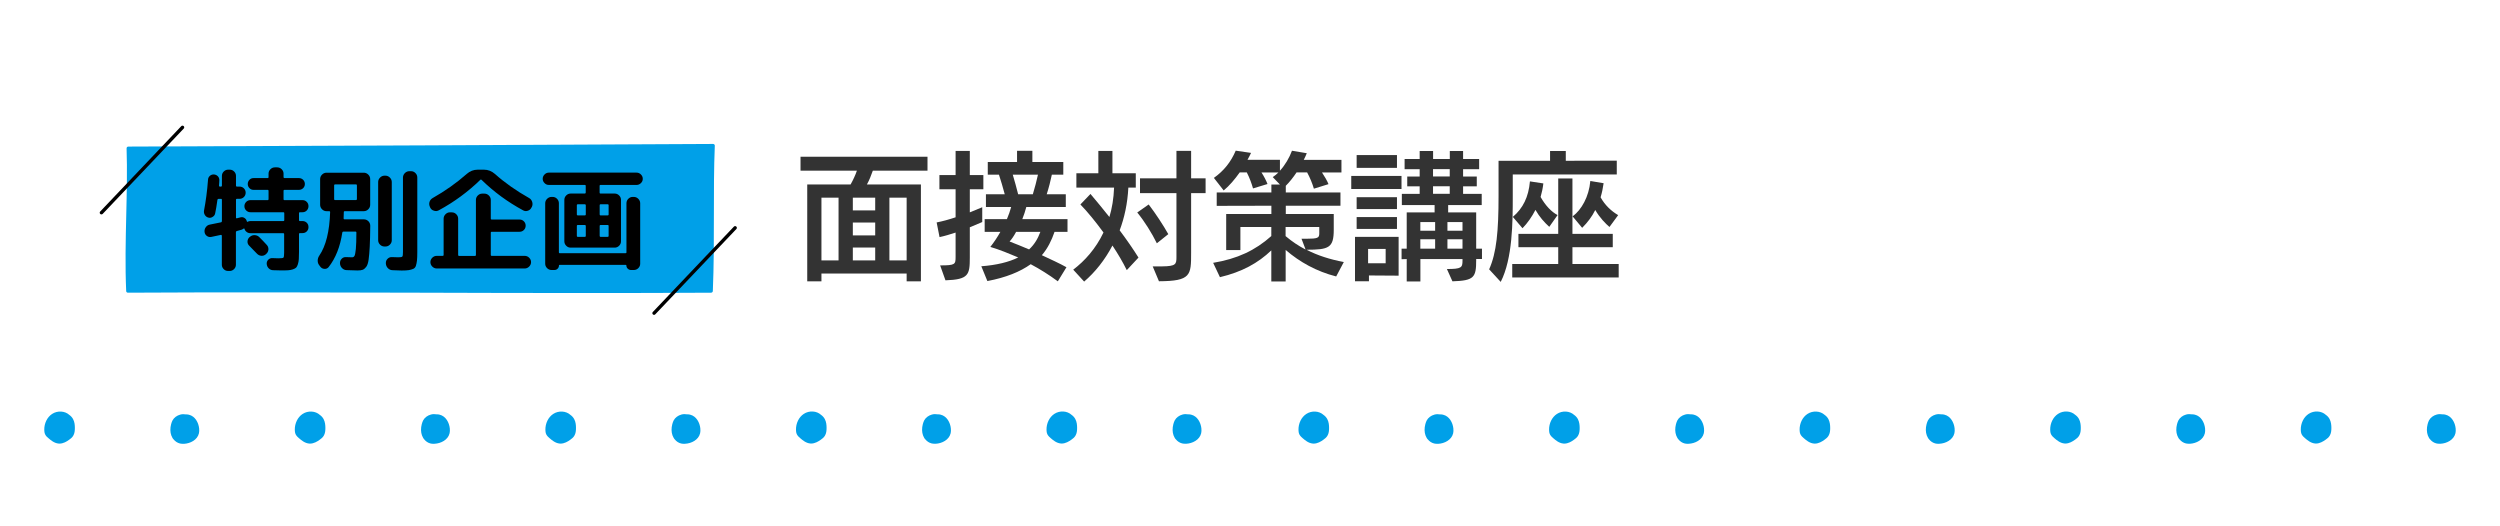 <?xml version="1.0" encoding="utf-8"?>
<!-- Generator: Adobe Illustrator 27.4.0, SVG Export Plug-In . SVG Version: 6.00 Build 0)  -->
<!DOCTYPE svg PUBLIC "-//W3C//DTD SVG 1.1//EN" "http://www.w3.org/Graphics/SVG/1.1/DTD/svg11.dtd">
<svg version="1.1" id="レイヤー_1" xmlns:x="http://ns.adobe.com/Extensibility/1.0/" xmlns:i="http://ns.adobe.com/AdobeIllustrator/10.0/" xmlns:graph="http://ns.adobe.com/Graphs/1.0/"
	 xmlns="http://www.w3.org/2000/svg" xmlns:xlink="http://www.w3.org/1999/xlink" x="0px" y="0px" viewBox="0 0 380 80"
	 style="enable-background:new 0 0 380 80;" xml:space="preserve">
<style type="text/css">
	.st0{fill:#00A0E8;}
	.st1{fill:#333333;}
	.st2{fill:#FFDE00;}
</style>
<g>
	<g>
		<path class="st0" d="M9.03,67.43c-0.05,0-0.09,0-0.14-0.01c-0.64-0.06-1.16-0.5-1.53-0.82C7.19,66.46,7,66.3,6.88,66.06
			c-0.13-0.25-0.15-0.53-0.15-0.71c-0.02-1,0.44-1.94,1.19-2.43c0.82-0.54,1.95-0.47,2.62,0.15c0.23,0.16,0.42,0.37,0.56,0.62
			c0.25,0.45,0.28,0.97,0.28,1.37c0,0.38-0.03,0.82-0.26,1.19c-0.16,0.26-0.39,0.44-0.62,0.6C10.15,67.11,9.62,67.43,9.03,67.43z"/>
		<path class="st0" d="M27.81,67.46c-0.17,0-0.32-0.02-0.46-0.05c-0.38-0.09-0.72-0.32-0.97-0.63c-0.03-0.03-0.06-0.07-0.09-0.1
			c-0.03-0.05-0.06-0.1-0.09-0.15c-0.06-0.11-0.11-0.22-0.16-0.34c-0.18-0.5-0.19-1.09-0.03-1.71c0.06-0.23,0.13-0.41,0.21-0.57
			c0.23-0.43,0.66-0.75,1.18-0.89c0.29-0.08,0.59-0.08,0.87-0.03c0.15-0.01,0.31,0.01,0.45,0.05c0.95,0.23,1.46,1.21,1.55,2.08
			c0.03,0.28,0.02,0.52-0.03,0.74c-0.24,1.03-1.34,1.55-2.26,1.6C27.92,67.46,27.86,67.46,27.81,67.46z"/>
		<path class="st0" d="M47.11,67.43c-0.05,0-0.09,0-0.14-0.01c-0.64-0.06-1.16-0.5-1.53-0.82c-0.17-0.14-0.35-0.31-0.48-0.54
			c-0.13-0.25-0.15-0.53-0.15-0.71c-0.02-1,0.44-1.94,1.19-2.43c0.82-0.54,1.95-0.47,2.62,0.15c0.23,0.16,0.42,0.37,0.56,0.62
			c0.24,0.45,0.28,0.97,0.28,1.37c0,0.38-0.03,0.82-0.26,1.19c-0.16,0.26-0.39,0.44-0.62,0.6C48.23,67.11,47.7,67.43,47.11,67.43z"
			/>
		<path class="st0" d="M65.9,67.46c-0.17,0-0.32-0.02-0.46-0.05c-0.38-0.09-0.72-0.32-0.97-0.64c-0.03-0.03-0.06-0.07-0.08-0.1
			c-0.03-0.05-0.06-0.1-0.09-0.15c-0.06-0.11-0.11-0.22-0.16-0.34c-0.18-0.5-0.19-1.09-0.03-1.71c0.06-0.23,0.13-0.41,0.21-0.57
			c0.23-0.43,0.66-0.75,1.18-0.89c0.29-0.08,0.59-0.08,0.87-0.03c0.15-0.01,0.31,0.01,0.45,0.05c0.95,0.23,1.46,1.21,1.55,2.08
			c0.03,0.28,0.02,0.52-0.03,0.74c-0.24,1.03-1.34,1.55-2.26,1.6C66,67.46,65.95,67.46,65.9,67.46z"/>
		<path class="st0" d="M85.2,67.43c-0.05,0-0.09,0-0.14-0.01c-0.64-0.06-1.16-0.5-1.53-0.82c-0.17-0.14-0.35-0.31-0.48-0.54
			c-0.13-0.25-0.15-0.53-0.15-0.71c-0.02-1,0.44-1.94,1.19-2.43c0.82-0.54,1.95-0.47,2.62,0.15c0.23,0.16,0.42,0.37,0.56,0.62
			c0.25,0.45,0.28,0.97,0.28,1.37c0,0.38-0.03,0.82-0.26,1.19c-0.16,0.26-0.39,0.44-0.62,0.6C86.32,67.11,85.79,67.43,85.2,67.43z"
			/>
		<path class="st0" d="M103.98,67.46c-0.17,0-0.32-0.02-0.46-0.05c-0.38-0.09-0.72-0.32-0.97-0.64c-0.03-0.03-0.06-0.07-0.08-0.1
			c-0.03-0.05-0.06-0.1-0.09-0.15c-0.06-0.11-0.11-0.22-0.16-0.34c-0.18-0.5-0.19-1.09-0.03-1.71c0.06-0.23,0.13-0.41,0.21-0.57
			c0.23-0.43,0.66-0.75,1.18-0.89c0.29-0.08,0.59-0.08,0.87-0.03c0.15-0.01,0.31,0.01,0.45,0.05c0.95,0.23,1.46,1.21,1.55,2.08
			c0.03,0.28,0.02,0.52-0.03,0.74c-0.24,1.03-1.34,1.55-2.26,1.6C104.09,67.46,104.04,67.46,103.98,67.46z"/>
		<path class="st0" d="M123.29,67.42c-0.05,0-0.09,0-0.14-0.01c-0.64-0.06-1.16-0.5-1.53-0.82c-0.17-0.14-0.35-0.31-0.48-0.54
			c-0.13-0.25-0.15-0.53-0.15-0.71c-0.02-1,0.44-1.94,1.19-2.43c0.82-0.54,1.95-0.47,2.62,0.15c0.23,0.16,0.42,0.37,0.56,0.62
			c0.25,0.45,0.28,0.97,0.28,1.37c0,0.38-0.03,0.82-0.26,1.19c-0.16,0.26-0.39,0.44-0.62,0.6
			C124.41,67.09,123.88,67.42,123.29,67.42z"/>
		<path class="st0" d="M142.07,67.45c-0.17,0-0.32-0.02-0.46-0.05c-0.38-0.09-0.72-0.32-0.97-0.63c-0.03-0.03-0.06-0.07-0.09-0.1
			c-0.03-0.05-0.06-0.1-0.09-0.15c-0.06-0.11-0.11-0.22-0.16-0.34c-0.18-0.5-0.19-1.09-0.03-1.71c0.06-0.23,0.13-0.41,0.21-0.57
			c0.23-0.43,0.66-0.75,1.18-0.89c0.29-0.08,0.59-0.08,0.87-0.03c0.15-0.01,0.31,0.01,0.45,0.05c0.95,0.23,1.46,1.21,1.55,2.08
			c0.03,0.28,0.02,0.52-0.03,0.74c-0.24,1.03-1.34,1.55-2.26,1.6C142.18,67.44,142.12,67.45,142.07,67.45z"/>
		<path class="st0" d="M161.37,67.42c-0.05,0-0.09,0-0.14-0.01c-0.64-0.06-1.16-0.5-1.53-0.82c-0.17-0.14-0.35-0.31-0.48-0.54
			c-0.13-0.25-0.15-0.53-0.15-0.71c-0.02-1,0.44-1.94,1.19-2.43c0.82-0.54,1.95-0.47,2.62,0.15c0.23,0.16,0.42,0.37,0.56,0.62
			c0.25,0.45,0.28,0.97,0.28,1.37c0,0.38-0.03,0.82-0.26,1.19c-0.16,0.26-0.39,0.44-0.62,0.6
			C162.49,67.09,161.96,67.42,161.37,67.42z"/>
		<path class="st0" d="M180.15,67.45c-0.17,0-0.32-0.02-0.46-0.05c-0.38-0.09-0.72-0.32-0.97-0.63c-0.03-0.03-0.06-0.07-0.09-0.1
			c-0.03-0.05-0.06-0.1-0.09-0.15c-0.06-0.11-0.11-0.22-0.16-0.34c-0.18-0.5-0.19-1.09-0.03-1.71c0.06-0.23,0.13-0.41,0.21-0.57
			c0.23-0.43,0.66-0.75,1.18-0.89c0.29-0.08,0.59-0.08,0.87-0.03c0.15-0.01,0.31,0.01,0.45,0.05c0.95,0.23,1.46,1.21,1.55,2.08
			c0.03,0.28,0.02,0.52-0.03,0.74c-0.24,1.03-1.34,1.55-2.26,1.6C180.26,67.44,180.21,67.45,180.15,67.45z"/>
	</g>
	<g>
		<path class="st0" d="M199.67,67.43c-0.05,0-0.09,0-0.14-0.01c-0.64-0.06-1.16-0.5-1.53-0.82c-0.17-0.14-0.35-0.31-0.48-0.54
			c-0.13-0.25-0.15-0.53-0.15-0.71c-0.02-1,0.44-1.94,1.19-2.43c0.82-0.54,1.95-0.47,2.62,0.15c0.23,0.16,0.42,0.37,0.56,0.62
			c0.25,0.45,0.28,0.97,0.28,1.37c0,0.38-0.03,0.82-0.26,1.19c-0.16,0.26-0.39,0.44-0.62,0.6
			C200.79,67.11,200.26,67.43,199.67,67.43z"/>
		<path class="st0" d="M218.45,67.46c-0.17,0-0.32-0.02-0.46-0.05c-0.38-0.09-0.72-0.32-0.97-0.63c-0.03-0.03-0.06-0.07-0.09-0.1
			c-0.03-0.05-0.06-0.1-0.09-0.15c-0.06-0.11-0.11-0.22-0.16-0.34c-0.18-0.5-0.19-1.09-0.03-1.71c0.06-0.23,0.13-0.41,0.21-0.57
			c0.23-0.43,0.66-0.75,1.18-0.89c0.29-0.08,0.59-0.08,0.87-0.03c0.15-0.01,0.31,0.01,0.45,0.05c0.95,0.23,1.46,1.21,1.55,2.08
			c0.03,0.28,0.02,0.52-0.03,0.74c-0.24,1.03-1.34,1.55-2.26,1.6C218.56,67.46,218.51,67.46,218.45,67.46z"/>
		<path class="st0" d="M237.76,67.43c-0.05,0-0.09,0-0.14-0.01c-0.64-0.06-1.16-0.5-1.53-0.82c-0.17-0.14-0.35-0.31-0.48-0.54
			c-0.13-0.25-0.15-0.53-0.15-0.71c-0.02-1,0.44-1.94,1.19-2.43c0.82-0.54,1.95-0.47,2.62,0.15c0.23,0.16,0.42,0.37,0.56,0.62
			c0.24,0.45,0.28,0.97,0.28,1.37c0,0.38-0.03,0.82-0.26,1.19c-0.16,0.26-0.39,0.44-0.62,0.6
			C238.88,67.11,238.35,67.43,237.76,67.43z"/>
		<path class="st0" d="M256.54,67.46c-0.17,0-0.32-0.02-0.46-0.05c-0.38-0.09-0.72-0.32-0.97-0.64c-0.03-0.03-0.06-0.07-0.08-0.1
			c-0.03-0.05-0.06-0.1-0.09-0.15c-0.06-0.11-0.11-0.22-0.16-0.34c-0.18-0.5-0.19-1.09-0.03-1.71c0.06-0.23,0.13-0.41,0.21-0.57
			c0.23-0.43,0.66-0.75,1.18-0.89c0.29-0.08,0.59-0.08,0.87-0.03c0.15-0.01,0.31,0.01,0.45,0.05c0.95,0.23,1.46,1.21,1.55,2.08
			c0.03,0.28,0.02,0.52-0.03,0.74c-0.24,1.03-1.34,1.55-2.26,1.6C256.65,67.46,256.59,67.46,256.54,67.46z"/>
		<path class="st0" d="M275.84,67.43c-0.05,0-0.09,0-0.14-0.01c-0.64-0.06-1.16-0.5-1.53-0.82c-0.17-0.14-0.35-0.31-0.48-0.54
			c-0.13-0.25-0.15-0.53-0.15-0.71c-0.02-1,0.44-1.94,1.19-2.43c0.82-0.54,1.95-0.47,2.62,0.15c0.23,0.16,0.42,0.37,0.56,0.62
			c0.24,0.45,0.28,0.97,0.28,1.37c0,0.38-0.03,0.82-0.26,1.19c-0.16,0.26-0.39,0.44-0.62,0.6
			C276.96,67.11,276.43,67.43,275.84,67.43z"/>
		<path class="st0" d="M294.63,67.46c-0.17,0-0.32-0.02-0.46-0.05c-0.38-0.09-0.72-0.32-0.97-0.64c-0.03-0.03-0.06-0.07-0.08-0.1
			c-0.03-0.05-0.06-0.1-0.09-0.15c-0.06-0.11-0.11-0.22-0.16-0.34c-0.18-0.5-0.19-1.09-0.03-1.71c0.06-0.23,0.13-0.41,0.21-0.57
			c0.23-0.43,0.66-0.75,1.18-0.89c0.29-0.08,0.59-0.08,0.87-0.03c0.15-0.01,0.31,0.01,0.45,0.05c0.95,0.23,1.46,1.21,1.55,2.08
			c0.03,0.28,0.02,0.52-0.03,0.74c-0.24,1.03-1.34,1.55-2.26,1.6C294.73,67.46,294.68,67.46,294.63,67.46z"/>
		<path class="st0" d="M313.93,67.42c-0.05,0-0.09,0-0.14-0.01c-0.64-0.06-1.16-0.5-1.53-0.82c-0.17-0.14-0.35-0.31-0.48-0.54
			c-0.13-0.25-0.15-0.53-0.15-0.71c-0.02-1,0.44-1.94,1.19-2.43c0.82-0.54,1.95-0.47,2.62,0.15c0.23,0.16,0.42,0.37,0.56,0.62
			c0.24,0.45,0.28,0.97,0.28,1.37c0,0.38-0.03,0.82-0.26,1.19c-0.16,0.26-0.39,0.44-0.62,0.6
			C315.05,67.09,314.52,67.42,313.93,67.42z"/>
		<path class="st0" d="M332.71,67.45c-0.17,0-0.32-0.02-0.46-0.05c-0.38-0.09-0.72-0.32-0.97-0.63c-0.03-0.03-0.06-0.07-0.09-0.1
			c-0.03-0.05-0.06-0.1-0.09-0.15c-0.06-0.11-0.11-0.22-0.16-0.34c-0.18-0.5-0.19-1.09-0.03-1.71c0.06-0.23,0.13-0.41,0.21-0.57
			c0.23-0.43,0.66-0.75,1.18-0.89c0.29-0.08,0.59-0.08,0.87-0.03c0.15-0.01,0.31,0.01,0.45,0.05c0.95,0.23,1.46,1.21,1.55,2.08
			c0.03,0.28,0.02,0.52-0.03,0.74c-0.24,1.03-1.34,1.55-2.26,1.6C332.82,67.44,332.77,67.45,332.71,67.45z"/>
		<path class="st0" d="M352.02,67.42c-0.05,0-0.09,0-0.14-0.01c-0.64-0.06-1.16-0.5-1.53-0.82c-0.17-0.14-0.35-0.31-0.48-0.54
			c-0.13-0.25-0.15-0.53-0.15-0.71c-0.02-1,0.44-1.94,1.19-2.43c0.82-0.54,1.95-0.47,2.62,0.15c0.23,0.16,0.42,0.37,0.56,0.62
			c0.24,0.45,0.28,0.97,0.28,1.37c0,0.38-0.03,0.82-0.26,1.19c-0.16,0.26-0.39,0.44-0.62,0.6
			C353.13,67.09,352.61,67.42,352.02,67.42z"/>
		<path class="st0" d="M370.8,67.45c-0.17,0-0.32-0.02-0.46-0.05c-0.38-0.09-0.72-0.32-0.97-0.63c-0.03-0.03-0.06-0.07-0.09-0.1
			c-0.03-0.05-0.06-0.1-0.09-0.15c-0.06-0.11-0.11-0.22-0.16-0.34c-0.18-0.5-0.19-1.09-0.03-1.71c0.06-0.23,0.13-0.41,0.21-0.57
			c0.23-0.43,0.66-0.75,1.18-0.89c0.29-0.08,0.59-0.08,0.87-0.03c0.15-0.01,0.31,0.01,0.45,0.05c0.95,0.23,1.46,1.21,1.55,2.08
			c0.03,0.28,0.02,0.52-0.03,0.74c-0.24,1.03-1.34,1.55-2.26,1.6C370.91,67.44,370.85,67.45,370.8,67.45z"/>
	</g>
</g>
<g>
	<path class="st1" d="M137.81,42.76v-1.18h-12.95v1.18h-2.16V28.04h6.59c0.38-0.67,0.73-1.43,0.96-2.1h-8.57v-2.12h19.3v2.12h-8.31
		c-0.25,0.73-0.55,1.47-0.9,2.1h8.21v14.72H137.81z M127.46,30.05h-2.6v9.53h2.6V30.05z M133.03,30.05h-3.4v1.93h3.4V30.05z
		 M133.03,33.83h-3.4v1.95h3.4V33.83z M133.03,37.63h-3.4v1.95h3.4V37.63z M137.81,30.05h-2.62v9.53h2.62V30.05z"/>
	<path class="st1" d="M142.9,40.34c2.31,0,2.35-0.15,2.35-1.32v-3.67c-0.82,0.27-1.64,0.52-2.44,0.69l-0.44-2.23
		c0.88-0.17,1.87-0.44,2.88-0.78v-4.26h-2.46v-2.16h2.46v-3.67h2.16v3.67h2.06v2.16h-2.06v3.51c0.69-0.27,1.34-0.55,1.89-0.78v2.25
		c-0.57,0.25-1.2,0.52-1.89,0.8v4.6c0,2.62-0.17,3.34-3.7,3.46L142.9,40.34z M160.79,42.76c-1.34-0.99-2.71-1.85-4.12-2.6
		c-1.62,1.15-3.74,2.02-6.59,2.56l-0.92-2.25c2.29-0.17,4.2-0.63,5.61-1.34c-1.34-0.57-2.83-1.18-4.24-1.6
		c0.55-0.69,1.07-1.47,1.53-2.29h-2.39v-1.93h3.38c0.27-0.63,0.48-1.24,0.65-1.85h-3.84v-1.93h2.86c-0.25-0.97-0.61-2.14-0.88-2.98
		h-1.7v-1.93h4.45v-1.7h2.33v1.7h4.7v1.93h-1.74c-0.17,0.84-0.46,1.99-0.78,2.98h2.9v1.93h-6c-0.15,0.59-0.36,1.22-0.61,1.85h6.87
		v1.93h-1.97c-0.44,1.28-1.03,2.5-1.93,3.55c1.22,0.57,2.81,1.3,3.74,1.83L160.79,42.76z M154.45,35.24
		c-0.31,0.59-0.65,1.09-0.99,1.47c0.76,0.29,1.93,0.76,2.96,1.2c0.78-0.71,1.32-1.6,1.72-2.67H154.45z M153.94,26.55
		c0.25,0.84,0.59,2.04,0.82,2.98h2.23c0.29-0.97,0.61-2.14,0.78-2.98H153.94z"/>
	<path class="st1" d="M171.27,41.06c-0.59-1.2-1.34-2.48-2.18-3.74c-1.15,2.2-2.65,4.07-4.3,5.48l-1.66-1.81
		c1.74-1.32,3.42-3.17,4.6-5.65c-1.15-1.57-2.37-3.09-3.51-4.26l1.53-1.6c0.94,1.11,1.93,2.31,2.88,3.51
		c0.4-1.34,0.65-2.83,0.71-4.47h-5.73v-2.18h3.34v-3.4h2.14v3.4h3.55v2.18h-1.13c-0.12,2.37-0.59,4.56-1.32,6.49
		c1.07,1.43,2.06,2.86,2.86,4.14L171.27,41.06z M175.84,36.98c-0.74-1.51-1.87-3.34-2.98-4.68l1.74-1.22
		c1.03,1.34,2.23,3.17,2.98,4.51L175.84,36.98z M175.21,40.49h1.43c2.12-0.02,2.18-0.34,2.18-1.43v-9.7h-5.54v-2.25h5.54v-4.18h2.23
		v4.18h2.2v2.25h-2.2v9.09c0,3.38-0.02,4.28-4.89,4.3L175.21,40.49z"/>
	<path class="st1" d="M203.1,42.02c-2.98-0.76-5.54-2.18-7.68-4.03v4.79h-2.18v-4.72c-2.02,1.93-4.47,3.28-7.81,4.07l-1.03-2.18
		c3.67-0.61,6.4-1.89,8.84-4.07V34.5h-4.7v3.51h-2.16v-5.48h6.87v-1.26l-8.31,0.02v-2.04h8.31v-1.2h1.3l-1.09-1.13
		c0.31-0.21,0.59-0.44,0.86-0.71h-2.58c0.38,0.57,0.74,1.28,0.92,1.76l-2.2,0.67c-0.19-0.67-0.5-1.57-0.95-2.44h-1.07
		c-0.74,1.05-1.58,2.04-2.44,2.75l-1.49-1.91c1.53-1.09,2.58-2.41,3.32-4.14l2.33,0.34c-0.15,0.34-0.34,0.67-0.54,1.05h4.93v1.66
		c0.8-0.88,1.43-1.97,1.83-3.04l2.25,0.38c-0.13,0.31-0.27,0.65-0.46,1.01h5.73v1.91h-2.96c0.4,0.61,0.82,1.32,0.99,1.78l-2.22,0.69
		c-0.21-0.73-0.59-1.68-1.03-2.48h-1.6c-0.5,0.76-1.07,1.47-1.64,2.04v1.01h8.31v2.02h-8.31v1.26h7.29v2.39
		c0,2.75-0.74,3.04-4.14,3.04c1.7,0.88,3.57,1.47,5.67,1.87L203.1,42.02z M197.83,36.29h0.73c1.74,0,1.97-0.13,1.97-0.8V34.5h-5.12
		v1.39c0.97,0.82,1.97,1.49,3.04,2.04L197.83,36.29z"/>
	<path class="st1" d="M205.39,28.73v-1.99h7.64v1.99H205.39z M208.08,41.87v0.88h-2.12V36h6.63v5.9L208.08,41.87z M206.21,25.52
		v-1.95h6.13v1.95H206.21z M206.21,31.78v-1.81h6.13v1.81H206.21z M206.21,34.8v-1.81h6.13v1.81H206.21z M210.62,37.84h-2.67v2.18
		h2.67V37.84z M224.38,39.38v0.19c0,2.6-0.32,3.09-3.61,3.19l-0.84-1.87c2.2,0,2.37-0.21,2.37-1.26v-0.25h-6.4v3.4h-2.08v-3.4
		l-0.78,0.02v-1.6h0.78v-5.52h4.24v-1.11h-4.98v-1.7h2.71v-1.15h-1.89v-1.49h1.89v-1.11h-2.29v-1.55h2.29v-1.22h2.04v1.22h2.54
		v-1.22h2.02v1.22h2.44v1.55h-2.44v1.11h2.08v1.49h-2.08v1.15h2.83v1.7h-5.1v1.11h4.26v5.52h0.88v1.57H224.38z M218.14,33.75h-2.25
		v1.32h2.25V33.75z M218.14,36.37h-2.25v1.43h2.25V36.37z M220.36,25.71h-2.54v1.11h2.54V25.71z M220.36,28.31h-2.54v1.15h2.54
		V28.31z M222.3,33.75h-2.29v1.32h2.29V33.75z M222.3,36.37h-2.29v1.43h2.29V36.37z"/>
	<path class="st1" d="M229.94,26.51v3.36c0,3.86-0.02,9.43-1.83,12.98l-1.76-1.91c1.13-2.52,1.43-5.84,1.43-11.15v-5.35h7.83v-1.49
		H238v1.49l7.75-0.02v2.1H229.94z M229.86,42.17v-2.04h6.99v-2.56h-6.05v-2.02h6.05v-8.42h2.16v8.42h6.13v2.02h-6.13v2.56h7.03v2.04
		H229.86z M235.49,34.48c-0.78-0.71-1.49-1.51-2.1-2.58c-0.55,1.07-1.22,2.02-1.97,2.79l-1.47-1.72c1.55-1.32,2.39-3.02,2.6-5.4
		l2.04,0.31c-0.08,0.71-0.23,1.41-0.42,2.06c0.74,1.32,1.68,2.29,2.58,2.75L235.49,34.48z M244.64,34.5
		c-0.59-0.5-1.47-1.39-2.16-2.58c-0.5,1.01-1.15,1.87-1.99,2.71l-1.45-1.74c1.34-0.99,2.48-2.98,2.69-5.38l2.02,0.34
		c-0.1,0.73-0.25,1.45-0.46,2.14c0.65,1.18,1.6,2.08,2.67,2.71L244.64,34.5z"/>
</g>
<g>
	<g>
		<g>
			<path class="st0" d="M19.49,22.54c0.22,6.93-0.38,14.59-0.06,21.69c29.58-0.17,59.07,0.17,88.65,0
				c0.31-7.45,0.01-15.14,0.3-22.09C78.62,22.29,48.86,22.44,19.49,22.54z"/>
			<path class="st0" d="M89.33,44.54c-8.6,0-17.17-0.02-25.57-0.05c-14.52-0.04-29.54-0.09-44.32,0c0,0,0,0,0,0
				c-0.14,0-0.26-0.11-0.26-0.25c-0.17-3.76-0.08-7.73,0.01-11.56c0.08-3.38,0.16-6.87,0.05-10.13c0-0.07,0.02-0.14,0.07-0.19
				c0.05-0.05,0.12-0.08,0.19-0.08c29.37-0.1,59.63-0.25,88.89-0.4c0,0,0,0,0,0c0.07,0,0.14,0.03,0.19,0.08
				c0.05,0.05,0.08,0.12,0.07,0.19c-0.14,3.41-0.14,6.93-0.14,10.65c0,3.76,0,7.64-0.16,11.44c-0.01,0.14-0.12,0.25-0.26,0.25
				C101.85,44.53,95.58,44.54,89.33,44.54z M38.18,43.92c8.6,0,17.17,0.02,25.57,0.05c14.44,0.04,29.36,0.08,44.07,0
				c0.15-3.71,0.15-7.5,0.15-11.17c0-3.63,0-7.06,0.13-10.4c-29.09,0.15-59.15,0.31-88.34,0.4c0.09,3.19,0.02,6.59-0.06,9.88
				c-0.09,3.74-0.17,7.61-0.02,11.28C25.83,43.93,32.01,43.92,38.18,43.92z"/>
		</g>
		<path d="M15.42,32.59c-0.07,0-0.13-0.02-0.18-0.07c-0.11-0.1-0.11-0.27-0.01-0.37l12.32-12.97c0.1-0.11,0.27-0.11,0.37-0.01
			c0.11,0.1,0.11,0.27,0.01,0.37L15.61,32.51C15.56,32.56,15.49,32.59,15.42,32.59z"/>
		<path d="M99.42,47.86c-0.07,0-0.13-0.02-0.18-0.07c-0.11-0.1-0.11-0.27-0.01-0.37l12.32-12.97c0.1-0.11,0.27-0.11,0.37-0.01
			c0.11,0.1,0.11,0.27,0.01,0.37L99.61,47.77C99.56,47.83,99.49,47.86,99.42,47.86z"/>
	</g>
	<g>
		<path d="M31.69,33.08c-0.24-0.06-0.42-0.19-0.55-0.4c-0.13-0.21-0.17-0.43-0.13-0.67c0.27-1.4,0.48-2.96,0.61-4.7
			c0.01-0.24,0.11-0.43,0.29-0.59c0.18-0.15,0.39-0.22,0.63-0.2c0.24,0.02,0.43,0.12,0.59,0.29c0.15,0.17,0.22,0.37,0.21,0.61
			c0,0.09-0.01,0.22-0.02,0.4c-0.01,0.18-0.02,0.31-0.03,0.4c0,0.09,0.04,0.14,0.12,0.14h0.17c0.1,0,0.15-0.05,0.15-0.14v-1.48
			c0-0.26,0.09-0.48,0.28-0.67c0.19-0.19,0.41-0.28,0.67-0.28h0.24c0.26,0,0.48,0.09,0.67,0.28c0.19,0.19,0.28,0.41,0.28,0.67v1.48
			c0,0.09,0.05,0.14,0.15,0.14h0.39c0.26,0,0.48,0.09,0.66,0.27c0.18,0.18,0.27,0.4,0.27,0.66c0,0.26-0.09,0.48-0.27,0.66
			c-0.18,0.18-0.4,0.27-0.66,0.27h-0.39c-0.1,0-0.15,0.05-0.15,0.15v2.71c0,0.09,0.05,0.12,0.14,0.1c0.06-0.02,0.14-0.04,0.26-0.07
			c0.11-0.02,0.2-0.05,0.27-0.07c0.23-0.06,0.43-0.03,0.62,0.09s0.3,0.28,0.35,0.49c0.02,0.1,0.07,0.13,0.14,0.08
			c0.12-0.07,0.27-0.1,0.42-0.1h5c0.09,0,0.14-0.05,0.14-0.15v-1.04c0-0.1-0.05-0.15-0.14-0.15h-5c-0.25,0-0.46-0.09-0.65-0.27
			c-0.18-0.18-0.27-0.4-0.27-0.65s0.09-0.46,0.27-0.65c0.18-0.18,0.4-0.27,0.65-0.27h2.62c0.09,0,0.13-0.05,0.13-0.15v-1.26
			c0-0.1-0.04-0.15-0.13-0.15h-2.14c-0.25,0-0.46-0.08-0.63-0.26c-0.17-0.17-0.26-0.38-0.26-0.63s0.09-0.46,0.26-0.64
			s0.38-0.26,0.63-0.26h2.14c0.09,0,0.13-0.04,0.13-0.14v-0.54c0-0.26,0.1-0.48,0.29-0.67c0.19-0.19,0.42-0.28,0.68-0.28h0.34
			c0.26,0,0.49,0.09,0.68,0.28c0.19,0.19,0.29,0.41,0.29,0.67v0.54c0,0.09,0.05,0.14,0.14,0.14h2.2c0.25,0,0.46,0.09,0.64,0.26
			c0.17,0.18,0.26,0.39,0.26,0.64s-0.09,0.46-0.26,0.63c-0.18,0.17-0.39,0.26-0.64,0.26h-2.2c-0.09,0-0.14,0.05-0.14,0.15v1.26
			c0,0.1,0.05,0.15,0.14,0.15h2.74c0.26,0,0.48,0.09,0.65,0.27c0.18,0.18,0.26,0.4,0.26,0.65s-0.09,0.47-0.26,0.65
			c-0.18,0.18-0.39,0.27-0.65,0.27h-0.39c-0.09,0-0.14,0.05-0.14,0.15v1.04c0,0.1,0.04,0.15,0.14,0.15h0.39
			c0.26,0,0.48,0.09,0.65,0.26c0.18,0.18,0.26,0.39,0.26,0.66s-0.09,0.48-0.26,0.65c-0.18,0.18-0.39,0.26-0.65,0.26h-0.39
			c-0.09,0-0.14,0.05-0.14,0.15v2.69c0,0.48-0.01,0.85-0.03,1.12c-0.02,0.27-0.06,0.53-0.14,0.77s-0.16,0.41-0.26,0.51
			s-0.27,0.19-0.5,0.27c-0.23,0.08-0.48,0.12-0.74,0.14s-0.62,0.02-1.09,0.02c-0.09,0-0.49-0.01-1.19-0.03
			c-0.26-0.01-0.48-0.11-0.66-0.29c-0.18-0.18-0.28-0.41-0.3-0.68c-0.01-0.25,0.07-0.46,0.24-0.63c0.17-0.17,0.38-0.25,0.63-0.24
			c0.52,0.02,0.82,0.03,0.88,0.03c0.45,0,0.72-0.03,0.79-0.1c0.07-0.07,0.11-0.32,0.11-0.75v-2.82c0-0.1-0.05-0.15-0.14-0.15h-5
			c-0.2,0-0.39-0.06-0.55-0.18c-0.16-0.12-0.28-0.27-0.33-0.47c-0.02-0.08-0.07-0.1-0.14-0.05c-0.11,0.09-0.23,0.15-0.36,0.19
			c-0.08,0.02-0.19,0.05-0.34,0.09s-0.25,0.07-0.32,0.09c-0.1,0.02-0.15,0.08-0.15,0.17v4.95c0,0.26-0.09,0.48-0.28,0.67
			c-0.19,0.19-0.41,0.28-0.67,0.28h-0.24c-0.26,0-0.49-0.09-0.67-0.28c-0.19-0.19-0.28-0.41-0.28-0.67v-4.41
			c0-0.03-0.02-0.07-0.05-0.09c-0.04-0.03-0.07-0.04-0.1-0.03c-0.32,0.07-0.81,0.17-1.46,0.31c-0.25,0.05-0.48-0.01-0.68-0.16
			s-0.32-0.36-0.34-0.62c-0.02-0.26,0.04-0.5,0.2-0.71c0.16-0.22,0.37-0.35,0.63-0.39c0.44-0.08,1-0.19,1.67-0.34
			c0.09-0.02,0.14-0.09,0.14-0.19v-3.23c0-0.1-0.05-0.15-0.15-0.15h-0.36c-0.09,0-0.15,0.05-0.17,0.15
			c-0.12,0.88-0.24,1.57-0.34,2.04c-0.04,0.24-0.17,0.42-0.37,0.54C32.13,33.1,31.91,33.14,31.69,33.08z M40.55,37.23
			c0.18,0.19,0.26,0.42,0.25,0.69c-0.02,0.27-0.13,0.49-0.33,0.67l-0.05,0.05c-0.2,0.18-0.44,0.26-0.7,0.24
			c-0.26-0.02-0.48-0.13-0.66-0.32c-0.25-0.27-0.64-0.67-1.16-1.19c-0.19-0.18-0.29-0.4-0.28-0.66c0.01-0.26,0.11-0.48,0.3-0.66
			l0.07-0.05c0.2-0.18,0.44-0.27,0.71-0.26c0.27,0.01,0.5,0.1,0.69,0.28C39.79,36.41,40.18,36.82,40.55,37.23z"/>
		<path d="M48.7,40.55l-0.15-0.2c-0.17-0.2-0.26-0.44-0.26-0.72s0.08-0.54,0.24-0.77c1.01-1.47,1.56-3.69,1.65-6.64
			c0-0.08-0.04-0.12-0.14-0.12h-0.41c-0.26,0-0.49-0.1-0.68-0.29s-0.29-0.42-0.29-0.68v-3.91c0-0.26,0.1-0.49,0.29-0.68
			s0.42-0.29,0.68-0.29h5.67c0.26,0,0.49,0.1,0.68,0.29s0.29,0.42,0.29,0.68v3.91c0,0.26-0.1,0.49-0.29,0.68s-0.42,0.29-0.68,0.29
			h-2.89c-0.1,0-0.15,0.05-0.15,0.14c0,0.23-0.01,0.54-0.03,0.95c0,0.1,0.05,0.15,0.14,0.15h2.94c0.27,0,0.5,0.1,0.69,0.29
			c0.19,0.19,0.28,0.43,0.28,0.7c-0.01,1.3-0.04,2.36-0.08,3.16c-0.04,0.8-0.1,1.46-0.17,1.97c-0.07,0.52-0.2,0.89-0.37,1.11
			s-0.35,0.37-0.54,0.44c-0.19,0.07-0.45,0.1-0.79,0.1c-0.42,0-0.97-0.02-1.65-0.05c-0.27-0.01-0.5-0.11-0.69-0.31
			c-0.19-0.19-0.29-0.43-0.31-0.7V40c-0.01-0.25,0.07-0.47,0.25-0.66s0.39-0.27,0.66-0.26c0.5,0.02,0.81,0.03,0.94,0.03
			c0.16,0,0.28-0.08,0.36-0.23c0.08-0.15,0.14-0.5,0.2-1.05c0.05-0.55,0.08-1.38,0.08-2.49c0-0.09-0.05-0.14-0.15-0.14h-1.82
			c-0.09,0-0.15,0.05-0.17,0.14c-0.32,2.14-1.01,3.9-2.08,5.26c-0.16,0.19-0.36,0.28-0.61,0.27C49.06,40.86,48.86,40.75,48.7,40.55z
			 M50.79,28.18v2.09c0,0.09,0.05,0.14,0.15,0.14h3.17c0.09,0,0.14-0.05,0.14-0.14v-2.09c0-0.1-0.04-0.15-0.14-0.15h-3.17
			C50.84,28.03,50.79,28.08,50.79,28.18z M58.45,37.47c-0.26,0-0.49-0.09-0.68-0.28c-0.19-0.19-0.29-0.41-0.29-0.67v-8.85
			c0-0.26,0.1-0.49,0.29-0.68c0.19-0.19,0.42-0.29,0.68-0.29h0.13c0.26,0,0.49,0.1,0.68,0.29c0.19,0.19,0.29,0.42,0.29,0.68v8.85
			c0,0.26-0.1,0.48-0.29,0.67c-0.19,0.19-0.42,0.28-0.68,0.28H58.45z M62.48,26.02c0.26,0,0.49,0.1,0.67,0.29
			c0.19,0.19,0.28,0.42,0.28,0.68v11.33c0,0.56-0.02,0.98-0.05,1.28c-0.03,0.29-0.09,0.56-0.16,0.79c-0.07,0.23-0.21,0.39-0.41,0.48
			c-0.2,0.08-0.43,0.15-0.68,0.19c-0.25,0.04-0.62,0.06-1.08,0.06c-0.25,0-0.71-0.02-1.4-0.05c-0.27-0.01-0.5-0.11-0.69-0.31
			c-0.19-0.19-0.29-0.43-0.31-0.7V40c-0.01-0.25,0.07-0.47,0.26-0.66s0.4-0.27,0.66-0.26c0.66,0.02,0.99,0.03,1,0.03
			c0.32,0,0.51-0.04,0.58-0.11c0.07-0.07,0.1-0.3,0.1-0.69V26.99c0-0.26,0.1-0.49,0.29-0.68s0.42-0.29,0.68-0.29H62.48z"/>
		<path d="M65.39,31.55l-0.05-0.12c-0.11-0.25-0.13-0.5-0.05-0.75c0.08-0.25,0.24-0.44,0.48-0.58c1.89-1.07,3.62-2.29,5.17-3.66
			c0.49-0.43,1.04-0.65,1.67-0.65h0.95c0.62,0,1.18,0.22,1.67,0.65c1.49,1.33,3.22,2.55,5.19,3.66c0.23,0.12,0.38,0.32,0.47,0.58
			c0.08,0.26,0.07,0.51-0.04,0.75l-0.07,0.12c-0.11,0.24-0.3,0.4-0.55,0.48c-0.25,0.09-0.5,0.07-0.72-0.06
			c-2.35-1.27-4.45-2.81-6.31-4.63c-0.07-0.07-0.14-0.07-0.2,0c-1.86,1.81-3.96,3.36-6.31,4.63c-0.23,0.12-0.47,0.15-0.72,0.06
			C65.69,31.95,65.5,31.79,65.39,31.55z M68.69,32.28c0.26,0,0.49,0.1,0.67,0.29c0.19,0.19,0.28,0.42,0.28,0.68v5.5
			c0,0.1,0.05,0.15,0.15,0.15h2.4c0.1,0,0.15-0.05,0.15-0.15v-8.35c0-0.26,0.09-0.49,0.28-0.68c0.19-0.19,0.41-0.29,0.67-0.29h0.34
			c0.26,0,0.49,0.1,0.68,0.29c0.19,0.19,0.29,0.42,0.29,0.68v2.82c0,0.1,0.05,0.15,0.15,0.15h4.22c0.26,0,0.48,0.09,0.66,0.27
			c0.18,0.18,0.27,0.4,0.27,0.66c0,0.26-0.09,0.48-0.27,0.66c-0.18,0.18-0.4,0.27-0.66,0.27h-4.22c-0.1,0-0.15,0.05-0.15,0.14v3.37
			c0,0.1,0.05,0.15,0.15,0.15h5c0.26,0,0.49,0.09,0.68,0.28c0.19,0.19,0.29,0.41,0.29,0.67s-0.1,0.49-0.29,0.68
			c-0.19,0.19-0.42,0.29-0.68,0.29H66.39c-0.26,0-0.49-0.1-0.68-0.29c-0.19-0.19-0.29-0.42-0.29-0.68s0.1-0.48,0.29-0.67
			c0.19-0.19,0.42-0.28,0.68-0.28h0.9c0.09,0,0.14-0.05,0.14-0.15v-5.5c0-0.26,0.1-0.49,0.29-0.68s0.42-0.29,0.68-0.29H68.69z"/>
		<path d="M83.42,28.11c-0.25,0-0.47-0.09-0.65-0.28c-0.19-0.19-0.28-0.41-0.28-0.65s0.09-0.47,0.28-0.66
			c0.19-0.19,0.4-0.28,0.65-0.28h13.34c0.25,0,0.47,0.09,0.66,0.28c0.19,0.19,0.28,0.41,0.28,0.66s-0.09,0.47-0.28,0.65
			c-0.19,0.19-0.41,0.28-0.66,0.28h-5.48c-0.09,0-0.14,0.05-0.14,0.15v1.02c0,0.09,0.04,0.14,0.14,0.14h2.16
			c0.26,0,0.48,0.1,0.67,0.29c0.19,0.19,0.28,0.42,0.28,0.68v6.28c0,0.26-0.09,0.49-0.28,0.68c-0.19,0.19-0.41,0.29-0.67,0.29h-5.77
			h-0.94c-0.26,0-0.49-0.1-0.67-0.29c-0.19-0.19-0.28-0.42-0.28-0.68v-6.28c0-0.26,0.09-0.49,0.28-0.68
			c0.19-0.19,0.41-0.29,0.67-0.29h2.16c0.09,0,0.14-0.05,0.14-0.14v-1.02c0-0.1-0.05-0.15-0.14-0.15H83.42z M84,29.93
			c0.26,0,0.49,0.1,0.67,0.29c0.19,0.19,0.28,0.42,0.28,0.68v7.45c0,0.09,0.05,0.14,0.15,0.14h9.97c0.1,0,0.15-0.04,0.15-0.14V30.9
			c0-0.26,0.09-0.49,0.28-0.68s0.41-0.29,0.67-0.29h0.17c0.26,0,0.49,0.1,0.68,0.29c0.19,0.19,0.29,0.42,0.29,0.68v9.19
			c0,0.26-0.1,0.48-0.29,0.67c-0.19,0.19-0.42,0.28-0.68,0.28h-0.44c-0.18,0-0.34-0.07-0.48-0.2c-0.14-0.13-0.21-0.29-0.21-0.48
			c0-0.07-0.03-0.1-0.1-0.1H85.06c-0.07,0-0.1,0.03-0.1,0.1c0,0.19-0.07,0.35-0.2,0.48s-0.29,0.2-0.48,0.2h-0.44
			c-0.26,0-0.49-0.09-0.68-0.28c-0.19-0.19-0.29-0.41-0.29-0.67V30.9c0-0.26,0.1-0.49,0.29-0.68c0.19-0.19,0.42-0.29,0.68-0.29H84z
			 M89.04,32.59v-1.4c0-0.09-0.05-0.14-0.14-0.14h-1.07c-0.1,0-0.15,0.05-0.15,0.14v1.4c0,0.1,0.05,0.15,0.15,0.15h1.07
			C88.99,32.74,89.04,32.69,89.04,32.59z M89.04,35.85v-1.51c0-0.09-0.05-0.14-0.14-0.14h-1.07c-0.1,0-0.15,0.05-0.15,0.14v1.51
			c0,0.1,0.05,0.15,0.15,0.15h1.07C88.99,36,89.04,35.95,89.04,35.85z M91.15,31.19v1.4c0,0.1,0.04,0.15,0.14,0.15h1.07
			c0.1,0,0.15-0.05,0.15-0.15v-1.4c0-0.09-0.05-0.14-0.15-0.14h-1.07C91.19,31.05,91.15,31.1,91.15,31.19z M91.15,34.34v1.51
			c0,0.1,0.04,0.15,0.14,0.15h1.07c0.1,0,0.15-0.05,0.15-0.15v-1.51c0-0.09-0.05-0.14-0.15-0.14h-1.07
			C91.19,34.2,91.15,34.25,91.15,34.34z"/>
	</g>
</g>
</svg>
